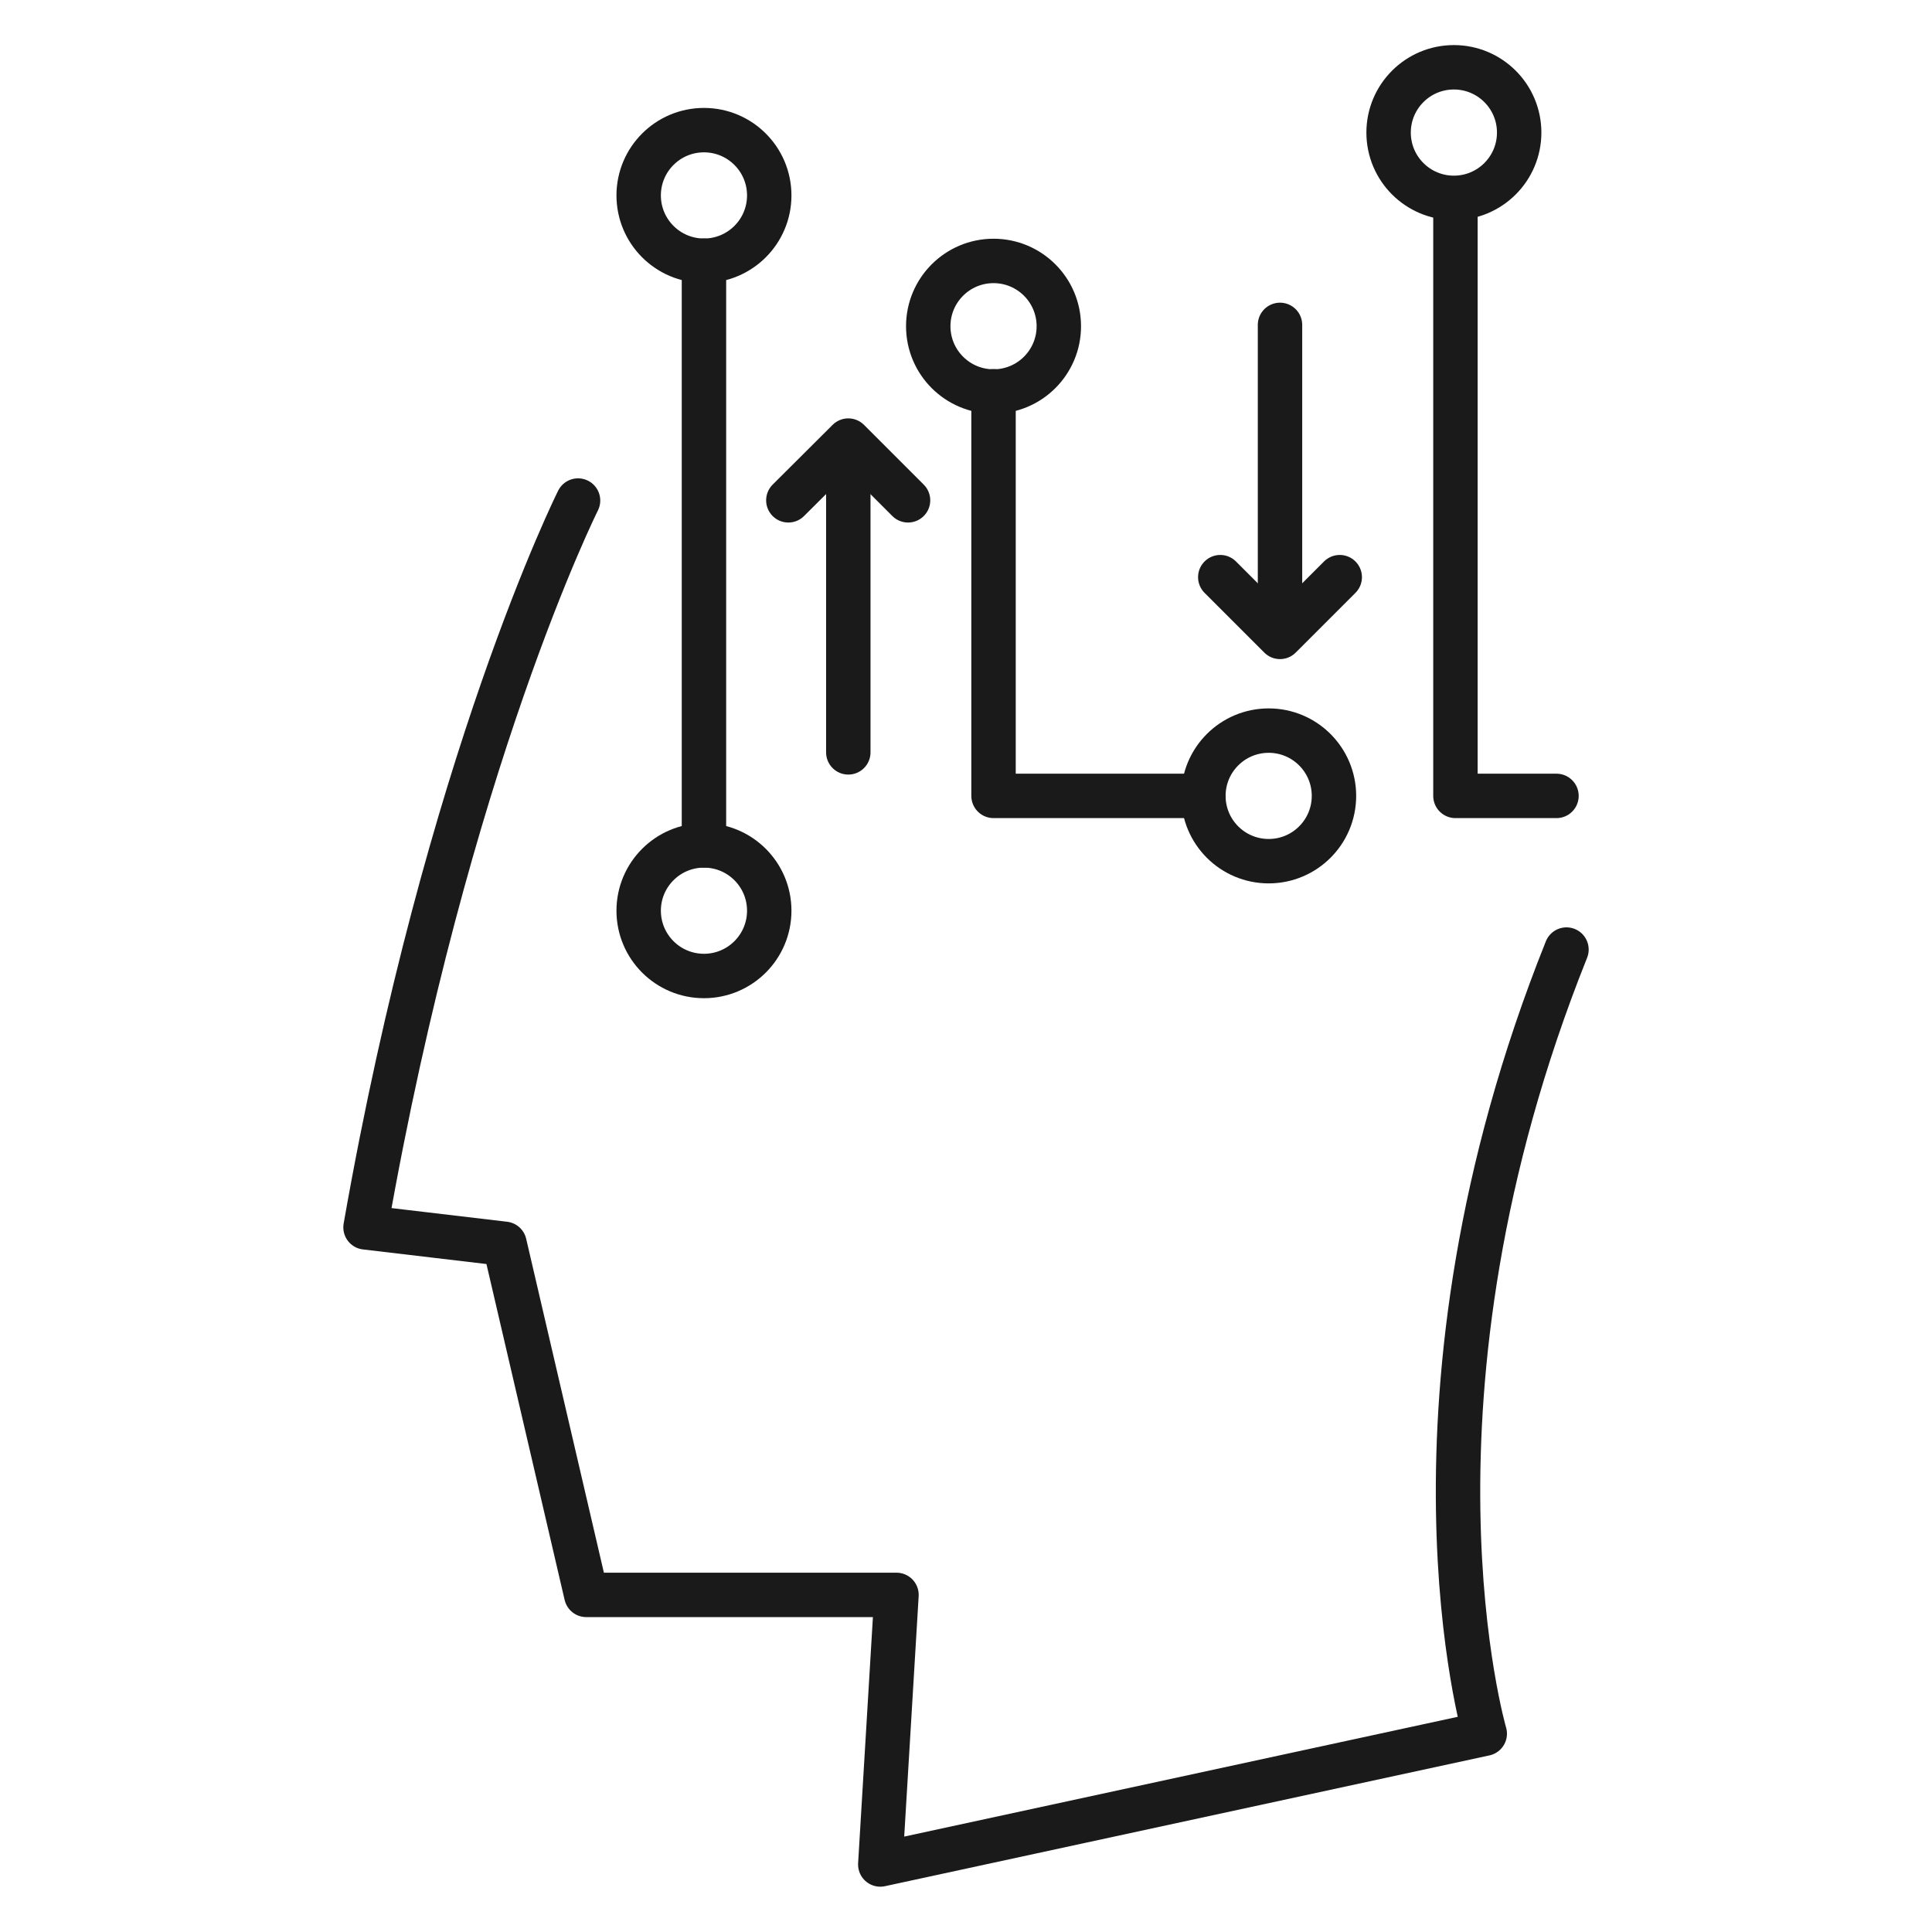 <?xml version="1.0" encoding="UTF-8"?><svg id="uuid-1dddc804-a010-4544-b67d-dfca1c9c8b47" xmlns="http://www.w3.org/2000/svg" width="87" height="87" viewBox="0 0 87 87"><path d="m26.03,22.54s-5.89,11.76-9.57,32.73l6.26.74,3.68,15.81h13.97l-.73,12.14,27.22-5.89s-4.42-15.08,3.68-35.31" style="fill:none; stroke:#1a1a1a; stroke-linecap:round; stroke-linejoin:round; stroke-width:2px;"/><polyline points="65.54 9.48 65.54 35.84 70.09 35.84" style="fill:none; stroke:#1a1a1a; stroke-linecap:round; stroke-linejoin:round; stroke-width:2px;"/><polyline points="44.74 17.62 44.74 35.84 54.18 35.84" style="fill:none; stroke:#1a1a1a; stroke-linecap:round; stroke-linejoin:round; stroke-width:2px;"/><circle cx="57.13" cy="35.84" r="2.94" style="fill:none; stroke:#1a1a1a; stroke-linecap:round; stroke-linejoin:round; stroke-width:2px;"/><circle cx="65.47" cy="5.97" r="2.94" style="fill:none; stroke:#1a1a1a; stroke-linecap:round; stroke-linejoin:round; stroke-width:2px;"/><circle cx="44.74" cy="14.69" r="2.94" style="fill:none; stroke:#1a1a1a; stroke-linecap:round; stroke-linejoin:round; stroke-width:2px;"/><line x1="31.7" y1="11.74" x2="31.7" y2="38.07" style="fill:none; stroke:#1a1a1a; stroke-linecap:round; stroke-linejoin:round; stroke-width:2px;"/><circle cx="31.7" cy="8.8" r="2.94" style="fill:none; stroke:#1a1a1a; stroke-linecap:round; stroke-linejoin:round; stroke-width:2px;"/><circle cx="31.7" cy="41.01" r="2.94" style="fill:none; stroke:#1a1a1a; stroke-linecap:round; stroke-linejoin:round; stroke-width:2px;"/><line x1="57.64" y1="28.47" x2="57.64" y2="14.63" style="fill:none; stroke:#1a1a1a; stroke-linecap:round; stroke-linejoin:round; stroke-width:2px;"/><polyline points="60.33 25.99 57.64 28.68 54.95 25.99" style="fill:none; stroke:#1a1a1a; stroke-linecap:round; stroke-linejoin:round; stroke-width:2px;"/><line x1="38.2" y1="20.04" x2="38.2" y2="33.88" style="fill:none; stroke:#1a1a1a; stroke-linecap:round; stroke-linejoin:round; stroke-width:2px;"/><polyline points="40.89 22.53 38.2 19.84 35.5 22.53" style="fill:none; stroke:#1a1a1a; stroke-linecap:round; stroke-linejoin:round; stroke-width:2px;"/></svg>